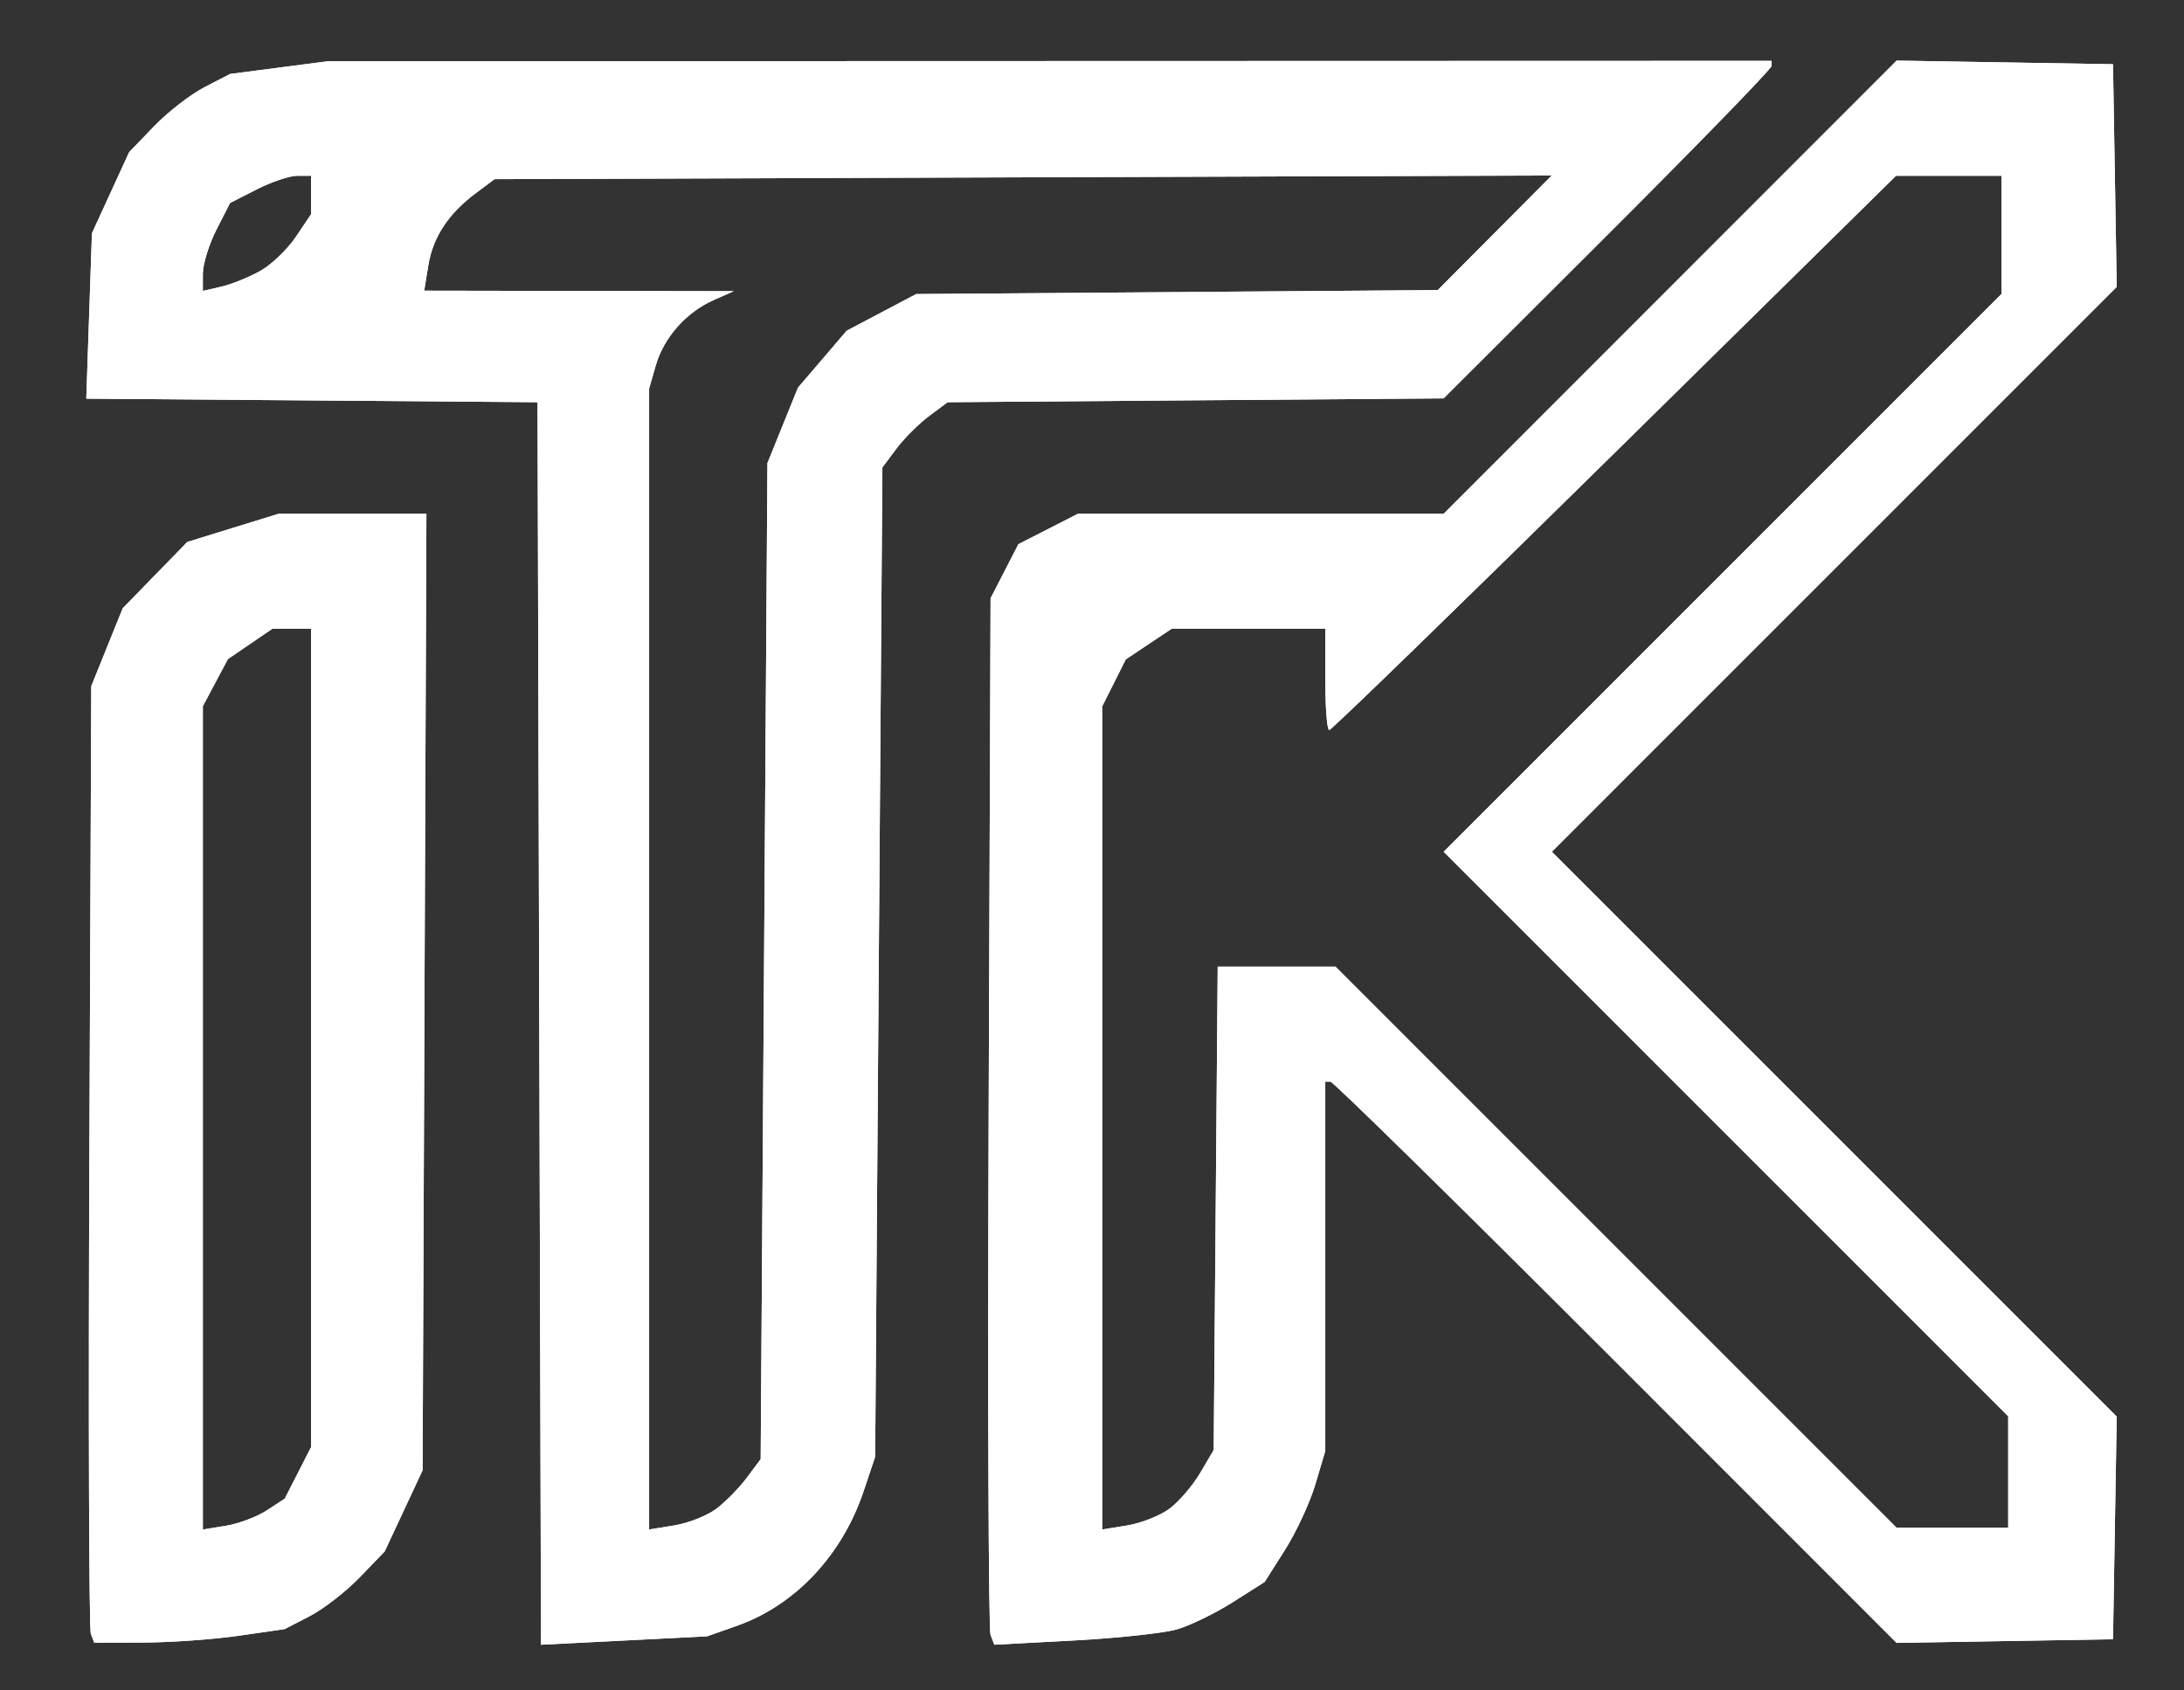 <?xml version="1.0" encoding="UTF-8" standalone="no"?>
<!-- Created with Inkscape (http://www.inkscape.org/) -->

<svg
   version="1.1"
   id="svg1"
   width="323"
   height="250"
   viewBox="0 0 323 250"
   xmlns="http://www.w3.org/2000/svg"
   xmlns:svg="http://www.w3.org/2000/svg">
  <rect x="0" y="0" width="323" height="250" fill="#333333" stroke="none"/>
  <defs
     id="defs1" />
  <g
     id="g1">
    <path
       style="fill:#ffffff"
       d="m 13.436,241.693 c -0.276,-0.719 -0.374,-32.556 -0.219,-70.75 L 13.5,101.5 15.826,95.738 18.152,89.977 22.927,85.075 27.702,80.172 34.456,78.086 41.211,76 H 52.137 63.064 L 62.782,146.75 62.5,217.5 l -2.802,6 -2.802,6 -3.698,3.835 c -2.034,2.109 -5.365,4.696 -7.404,5.748 l -3.706,1.913 -6.794,0.982 c -3.737,0.54 -10.071,0.991 -14.075,1.002 L 13.937,243 Z m 26.041,-18.27 2.638,-1.729 1.942,-3.807 L 46,214.08 V 153.54 93 h -2.852 -2.852 l -3.296,2.25 -3.296,2.25 -1.852,3.484 L 30,104.469 v 60.896 60.896 l 3.419,-0.555 c 1.881,-0.305 4.606,-1.333 6.058,-2.284 z M 79.755,151.404 79.5,59.5 46.13,59.236 12.759,58.973 13.178,46.736 13.597,34.5 l 2.754,-6 2.754,-6 3.698,-3.835 c 2.034,-2.109 5.394,-4.71 7.466,-5.78 L 34.037,10.941 41.268,10.001 48.5,9.062 155.25,9.031 262,9 V 9.758 C 262,10.174 251.088,21.409 237.75,34.723 L 213.5,58.932 176.822,59.216 140.143,59.5 l -2.76,2.062 c -1.518,1.134 -3.688,3.304 -4.822,4.822 L 130.5,69.144 129.965,142.322 129.43,215.5 l -1.705,5.086 c -3.187,9.507 -10.129,16.881 -18.759,19.926 l -4.397,1.551 -12.279,0.622 -12.279,0.622 z m 26.16,71.81 c 1.354,-1.011 3.389,-3.08 4.523,-4.598 L 112.5,215.855 113,142.178 113.5,68.5 l 2.258,-5.579 2.258,-5.579 3.604,-4.211 3.604,-4.211 5.138,-2.71 L 135.5,43.5 l 38.565,-0.293 38.565,-0.293 8.431,-8.475 8.431,-8.475 -78.173,0.268 L 73.146,26.5 70.385,28.562 c -4.077,3.044 -6.361,6.519 -7.042,10.712 L 62.738,43 85.619,43.039 108.5,43.078 l -3,1.333 c -4.036,1.794 -7.339,5.542 -8.524,9.672 L 96,57.487 v 84.387 84.387 l 3.727,-0.605 c 2.05,-0.333 4.834,-1.432 6.188,-2.443 z M 38.497,40.077 c 1.648,-0.927 4.011,-3.189 5.25,-5.029 L 46,31.704 V 28.852 26 h -2.04 c -1.122,0 -3.816,0.906 -5.987,2.013 l -3.947,2.013 -2.013,3.947 C 30.906,36.144 30,39.072 30,40.479 v 2.559 l 2.75,-0.638 c 1.512,-0.351 4.098,-1.397 5.747,-2.323 z M 146.496,241.851 c -0.306,-0.798 -0.431,-35.629 -0.277,-77.401 L 146.5,88.5 l 2.058,-4 2.058,-4 4.404,-2.25 4.404,-2.25 h 27.044 27.044 L 247.006,42.482 280.5,8.965 296.5,9.232 312.5,9.5 312.776,25.97 313.052,42.44 271.28,84.22 229.509,126 l 41.771,41.78 41.771,41.78 -0.276,16.47 L 312.5,242.5 l -16,0.267 -16,0.267 -41.495,-41.517 C 216.182,178.683 197.169,160 196.755,160 H 196 v 27.319 27.319 l -1.465,4.931 c -0.806,2.712 -2.825,7.075 -4.487,9.695 l -3.022,4.763 -4.729,2.999 c -2.601,1.649 -6.319,3.455 -8.263,4.013 -1.944,0.558 -8.81,1.295 -15.258,1.639 l -11.723,0.625 z m 26.48,-18.68 c 1.388,-1.034 3.423,-3.409 4.523,-5.276 l 2,-3.395 0.297,-35.75 0.297,-35.75 h 8.707 8.707 L 239,184.5 280.491,226 H 288.745 297 v -8.246 -8.246 L 255.254,167.754 213.509,126 254.754,84.746 296,43.491 V 34.746 26 h -7.795 -7.795 l -41.618,41 C 215.902,89.55 196.91,108 196.587,108 196.264,108 196,104.625 196,100.5 V 93 h -11.352 -11.352 l -3.398,2.27 -3.398,2.27 -1.748,3.48 -1.748,3.48 -0.002,60.881 -0.002,60.881 3.727,-0.605 c 2.05,-0.333 4.862,-1.451 6.25,-2.485 z"
       id="path1" />
    <path
       style="fill:#ffffff"
       d="m 13.436,241.693 c -0.276,-0.719 -0.374,-32.556 -0.219,-70.75 L 13.5,101.5 15.826,95.738 18.152,89.977 22.927,85.075 27.702,80.172 34.456,78.086 41.211,76 H 52.137 63.064 L 62.782,146.75 62.5,217.5 l -2.802,6 -2.802,6 -3.698,3.835 c -2.034,2.109 -5.365,4.696 -7.404,5.748 l -3.706,1.913 -6.794,0.982 c -3.737,0.54 -10.071,0.991 -14.075,1.002 L 13.937,243 Z m 26.041,-18.27 2.638,-1.729 1.942,-3.807 L 46,214.08 V 153.54 93 h -2.852 -2.852 l -3.296,2.25 -3.296,2.25 -1.852,3.484 L 30,104.469 v 60.896 60.896 l 3.419,-0.555 c 1.881,-0.305 4.606,-1.333 6.058,-2.284 z M 79.755,151.404 79.5,59.5 46.13,59.236 12.759,58.973 13.178,46.736 13.597,34.5 l 2.754,-6 2.754,-6 3.698,-3.835 c 2.034,-2.109 5.394,-4.71 7.466,-5.78 L 34.037,10.941 41.268,10.001 48.5,9.062 155.25,9.031 262,9 V 9.758 C 262,10.174 251.088,21.409 237.75,34.723 L 213.5,58.932 176.822,59.216 140.143,59.5 l -2.76,2.062 c -1.518,1.134 -3.688,3.304 -4.822,4.822 L 130.5,69.144 129.965,142.322 129.43,215.5 l -1.705,5.086 c -3.187,9.507 -10.129,16.881 -18.759,19.926 l -4.397,1.551 -12.279,0.622 -12.279,0.622 z m 26.16,71.81 c 1.354,-1.011 3.389,-3.08 4.523,-4.598 L 112.5,215.855 113,142.178 113.5,68.5 l 2.258,-5.579 2.258,-5.579 3.604,-4.211 3.604,-4.211 5.138,-2.71 L 135.5,43.5 l 38.565,-0.293 38.565,-0.293 8.431,-8.475 8.431,-8.475 -78.173,0.268 L 73.146,26.5 70.385,28.562 c -4.077,3.044 -6.361,6.519 -7.042,10.712 L 62.738,43 85.619,43.039 108.5,43.078 l -3,1.333 c -4.036,1.794 -7.339,5.542 -8.524,9.672 L 96,57.487 v 84.387 84.387 l 3.727,-0.605 c 2.05,-0.333 4.834,-1.432 6.188,-2.443 z M 38.497,40.077 c 1.648,-0.927 4.011,-3.189 5.25,-5.029 L 46,31.704 V 28.852 26 h -2.04 c -1.122,0 -3.816,0.906 -5.987,2.013 l -3.947,2.013 -2.013,3.947 C 30.906,36.144 30,39.072 30,40.479 v 2.559 l 2.75,-0.638 c 1.512,-0.351 4.098,-1.397 5.747,-2.323 z M 146.496,241.851 c -0.306,-0.798 -0.431,-35.629 -0.277,-77.401 L 146.5,88.5 l 2.058,-4 2.058,-4 4.404,-2.25 4.404,-2.25 h 27.044 27.044 L 247.006,42.482 280.5,8.965 296.5,9.232 312.5,9.5 312.776,25.97 313.052,42.44 271.28,84.22 229.509,126 l 41.771,41.78 41.771,41.78 -0.276,16.47 L 312.5,242.5 l -16,0.267 -16,0.267 -41.495,-41.517 C 216.182,178.683 197.169,160 196.755,160 H 196 v 27.319 27.319 l -1.465,4.931 c -0.806,2.712 -2.825,7.075 -4.487,9.695 l -3.022,4.763 -4.729,2.999 c -2.601,1.649 -6.319,3.455 -8.263,4.013 -1.944,0.558 -8.81,1.295 -15.258,1.639 l -11.723,0.625 z m 26.48,-18.68 c 1.388,-1.034 3.423,-3.409 4.523,-5.276 l 2,-3.395 0.297,-35.75 0.297,-35.75 h 8.707 8.707 L 239,184.5 280.491,226 H 288.745 297 v -8.246 -8.246 L 255.254,167.754 213.509,126 254.754,84.746 296,43.491 V 34.746 26 h -7.795 -7.795 l -41.618,41 C 215.902,89.55 196.91,108 196.587,108 196.264,108 196,104.625 196,100.5 V 93 h -11.352 -11.352 l -3.398,2.27 -3.398,2.27 -1.748,3.48 -1.748,3.48 -0.002,60.881 -0.002,60.881 3.727,-0.605 c 2.05,-0.333 4.862,-1.451 6.25,-2.485 z"
       id="path2" />
  </g>
</svg>
